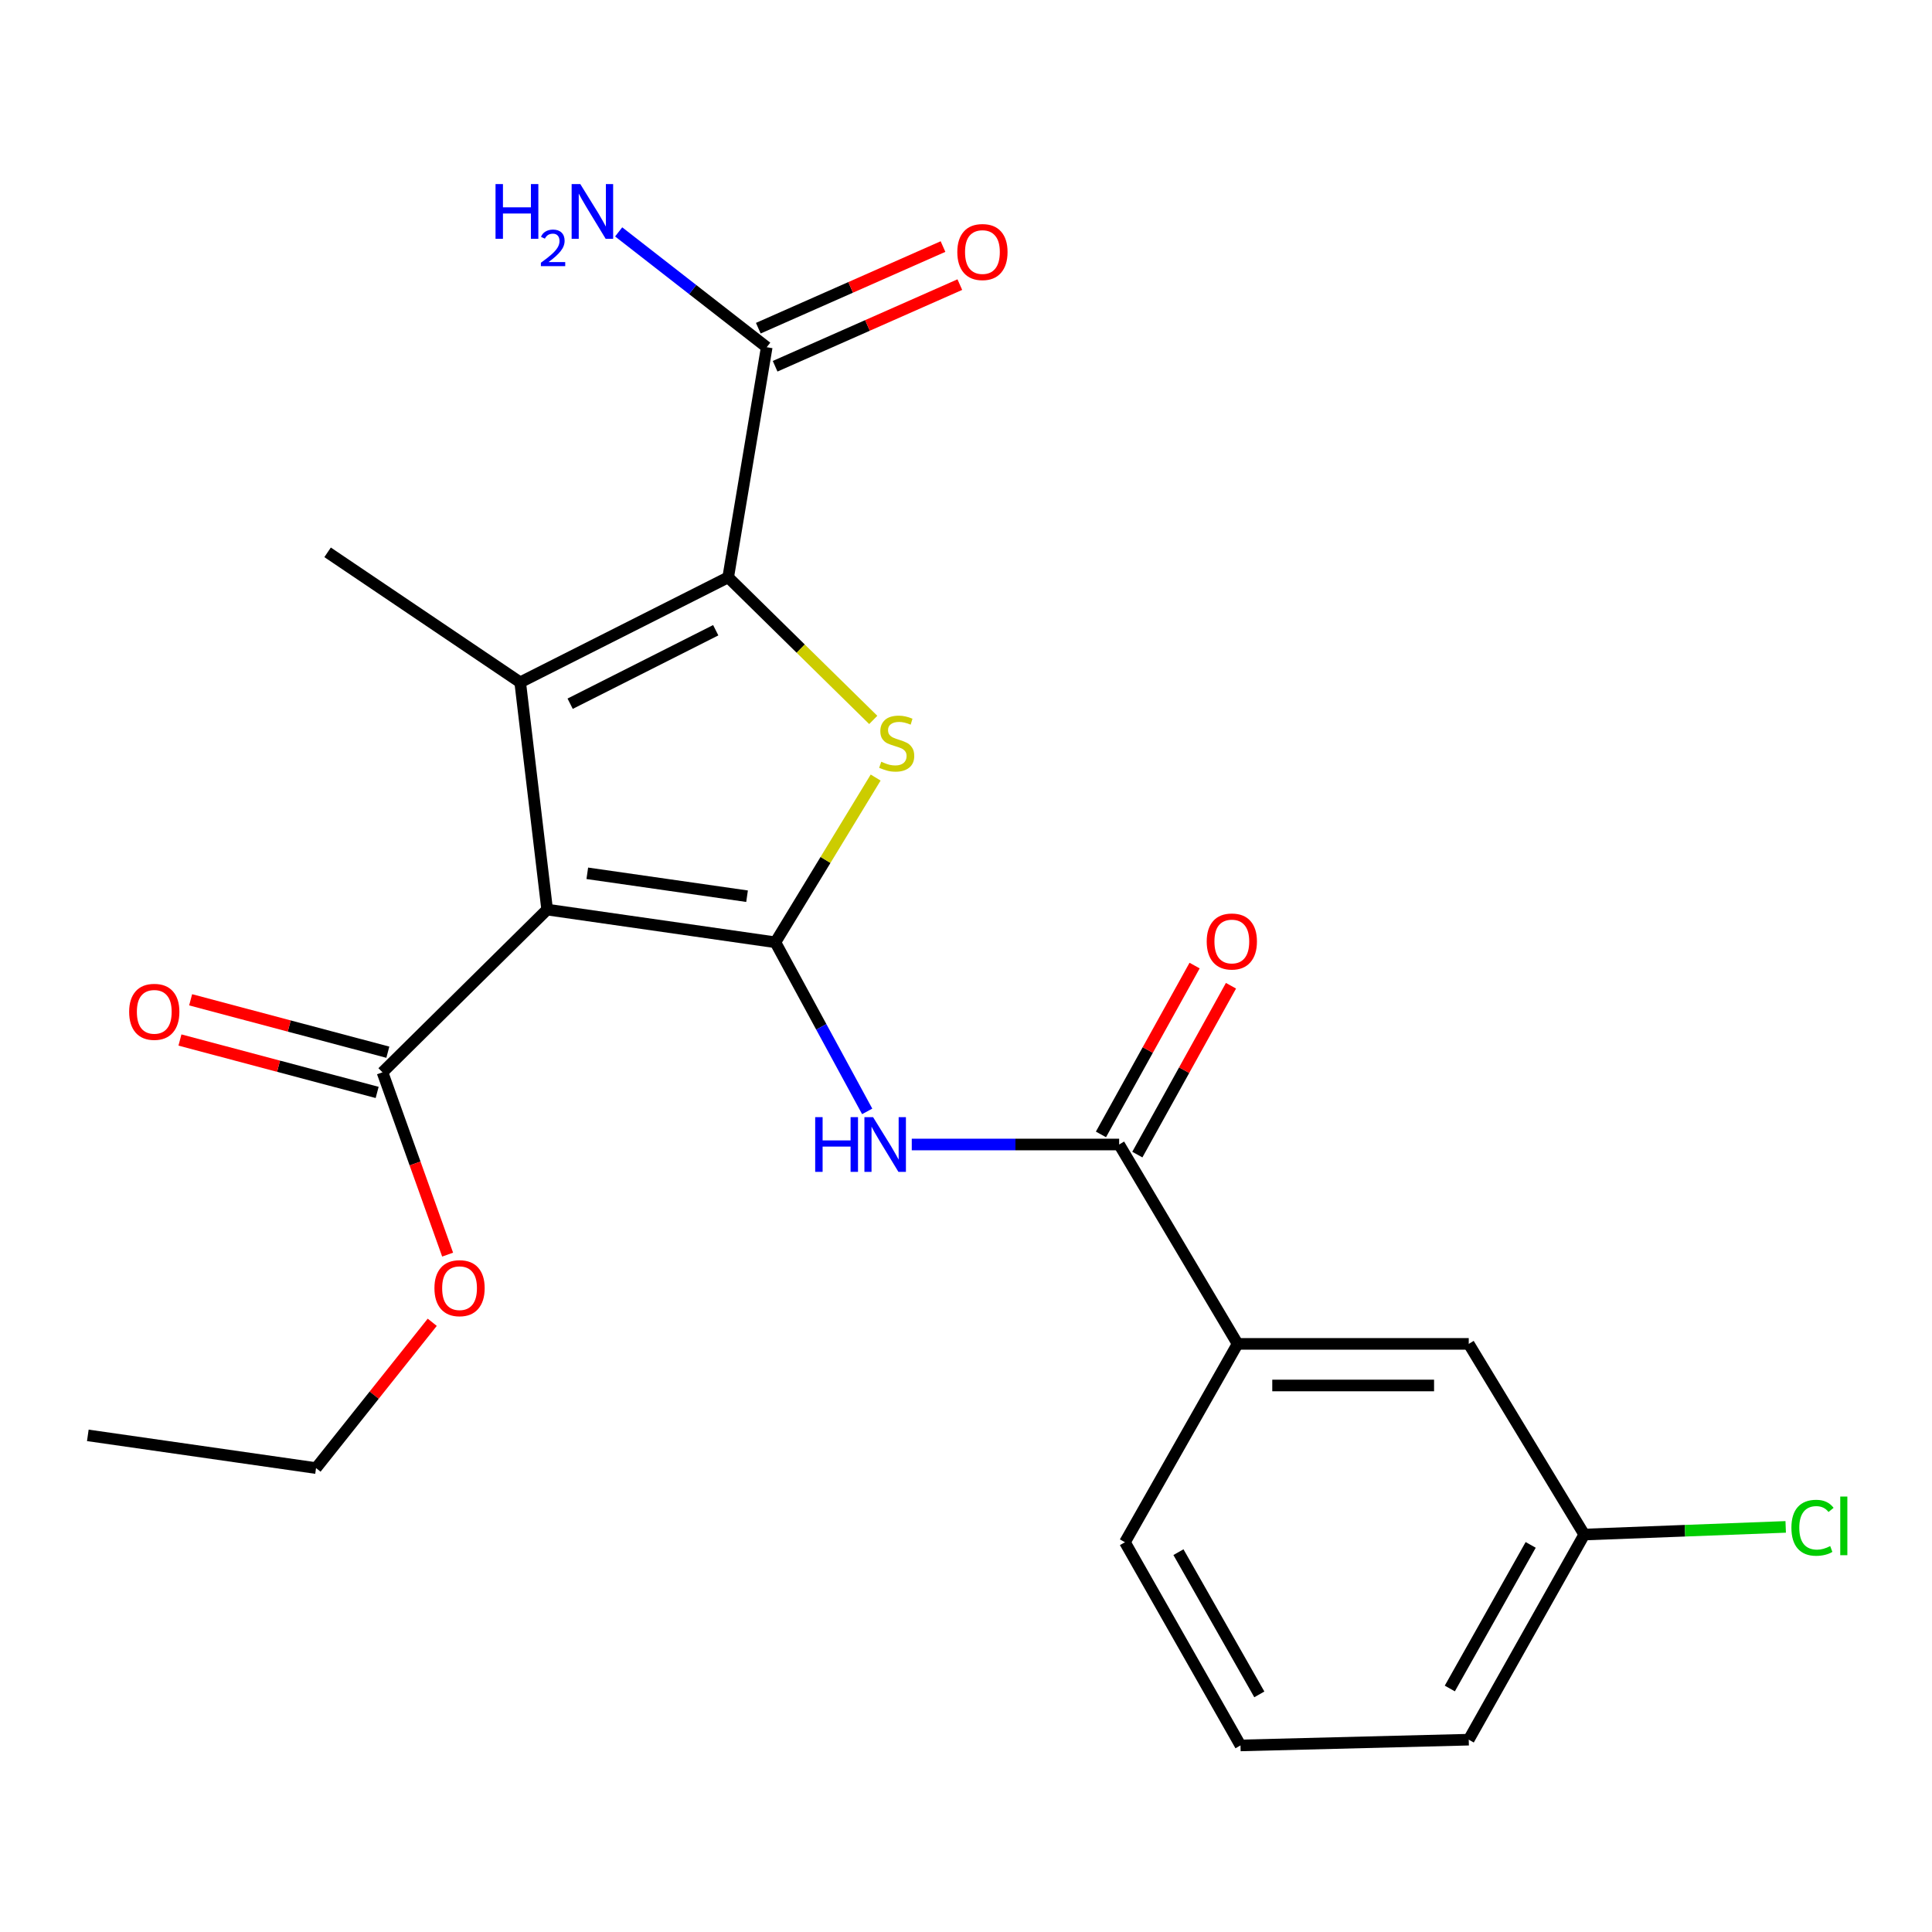 <?xml version='1.0' encoding='iso-8859-1'?>
<svg version='1.1' baseProfile='full'
              xmlns='http://www.w3.org/2000/svg'
                      xmlns:rdkit='http://www.rdkit.org/xml'
                      xmlns:xlink='http://www.w3.org/1999/xlink'
                  xml:space='preserve'
width='1000px' height='1000px' viewBox='0 0 1000 1000'>
<!-- END OF HEADER -->
<rect style='opacity:1.0;fill:#FFFFFF;stroke:none' width='1000' height='1000' x='0' y='0'> </rect>
<path class='bond-0' d='M 401.334,487.735 L 283.206,470.795' style='fill:none;fill-rule:evenodd;stroke:#000000;stroke-width:6px;stroke-linecap:butt;stroke-linejoin:miter;stroke-opacity:1' />
<path class='bond-0' d='M 386.672,463.878 L 303.982,452.02' style='fill:none;fill-rule:evenodd;stroke:#000000;stroke-width:6px;stroke-linecap:butt;stroke-linejoin:miter;stroke-opacity:1' />
<path class='bond-3' d='M 401.334,487.735 L 427.285,445.098' style='fill:none;fill-rule:evenodd;stroke:#000000;stroke-width:6px;stroke-linecap:butt;stroke-linejoin:miter;stroke-opacity:1' />
<path class='bond-3' d='M 427.285,445.098 L 453.236,402.461' style='fill:none;fill-rule:evenodd;stroke:#CCCC00;stroke-width:6px;stroke-linecap:butt;stroke-linejoin:miter;stroke-opacity:1' />
<path class='bond-4' d='M 401.334,487.735 L 425.095,531.495' style='fill:none;fill-rule:evenodd;stroke:#000000;stroke-width:6px;stroke-linecap:butt;stroke-linejoin:miter;stroke-opacity:1' />
<path class='bond-4' d='M 425.095,531.495 L 448.856,575.255' style='fill:none;fill-rule:evenodd;stroke:#0000FF;stroke-width:6px;stroke-linecap:butt;stroke-linejoin:miter;stroke-opacity:1' />
<path class='bond-1' d='M 283.206,470.795 L 269.257,353.169' style='fill:none;fill-rule:evenodd;stroke:#000000;stroke-width:6px;stroke-linecap:butt;stroke-linejoin:miter;stroke-opacity:1' />
<path class='bond-6' d='M 283.206,470.795 L 197.978,555.03' style='fill:none;fill-rule:evenodd;stroke:#000000;stroke-width:6px;stroke-linecap:butt;stroke-linejoin:miter;stroke-opacity:1' />
<path class='bond-14' d='M 269.257,353.169 L 169.564,285.886' style='fill:none;fill-rule:evenodd;stroke:#000000;stroke-width:6px;stroke-linecap:butt;stroke-linejoin:miter;stroke-opacity:1' />
<path class='bond-23' d='M 269.257,353.169 L 376.905,298.831' style='fill:none;fill-rule:evenodd;stroke:#000000;stroke-width:6px;stroke-linecap:butt;stroke-linejoin:miter;stroke-opacity:1' />
<path class='bond-23' d='M 295.108,364.243 L 370.461,326.206' style='fill:none;fill-rule:evenodd;stroke:#000000;stroke-width:6px;stroke-linecap:butt;stroke-linejoin:miter;stroke-opacity:1' />
<path class='bond-2' d='M 376.905,298.831 L 414.449,335.731' style='fill:none;fill-rule:evenodd;stroke:#000000;stroke-width:6px;stroke-linecap:butt;stroke-linejoin:miter;stroke-opacity:1' />
<path class='bond-2' d='M 414.449,335.731 L 451.993,372.632' style='fill:none;fill-rule:evenodd;stroke:#CCCC00;stroke-width:6px;stroke-linecap:butt;stroke-linejoin:miter;stroke-opacity:1' />
<path class='bond-7' d='M 376.905,298.831 L 396.848,179.722' style='fill:none;fill-rule:evenodd;stroke:#000000;stroke-width:6px;stroke-linecap:butt;stroke-linejoin:miter;stroke-opacity:1' />
<path class='bond-5' d='M 471.929,592.392 L 525.598,592.392' style='fill:none;fill-rule:evenodd;stroke:#0000FF;stroke-width:6px;stroke-linecap:butt;stroke-linejoin:miter;stroke-opacity:1' />
<path class='bond-5' d='M 525.598,592.392 L 579.268,592.392' style='fill:none;fill-rule:evenodd;stroke:#000000;stroke-width:6px;stroke-linecap:butt;stroke-linejoin:miter;stroke-opacity:1' />
<path class='bond-8' d='M 579.268,592.392 L 640.581,695.59' style='fill:none;fill-rule:evenodd;stroke:#000000;stroke-width:6px;stroke-linecap:butt;stroke-linejoin:miter;stroke-opacity:1' />
<path class='bond-9' d='M 588.684,597.615 L 612.919,553.918' style='fill:none;fill-rule:evenodd;stroke:#000000;stroke-width:6px;stroke-linecap:butt;stroke-linejoin:miter;stroke-opacity:1' />
<path class='bond-9' d='M 612.919,553.918 L 637.153,510.221' style='fill:none;fill-rule:evenodd;stroke:#FF0000;stroke-width:6px;stroke-linecap:butt;stroke-linejoin:miter;stroke-opacity:1' />
<path class='bond-9' d='M 569.852,587.17 L 594.087,543.474' style='fill:none;fill-rule:evenodd;stroke:#000000;stroke-width:6px;stroke-linecap:butt;stroke-linejoin:miter;stroke-opacity:1' />
<path class='bond-9' d='M 594.087,543.474 L 618.321,499.777' style='fill:none;fill-rule:evenodd;stroke:#FF0000;stroke-width:6px;stroke-linecap:butt;stroke-linejoin:miter;stroke-opacity:1' />
<path class='bond-10' d='M 200.743,544.624 L 149.707,531.061' style='fill:none;fill-rule:evenodd;stroke:#000000;stroke-width:6px;stroke-linecap:butt;stroke-linejoin:miter;stroke-opacity:1' />
<path class='bond-10' d='M 149.707,531.061 L 98.671,517.499' style='fill:none;fill-rule:evenodd;stroke:#FF0000;stroke-width:6px;stroke-linecap:butt;stroke-linejoin:miter;stroke-opacity:1' />
<path class='bond-10' d='M 195.212,565.436 L 144.176,551.873' style='fill:none;fill-rule:evenodd;stroke:#000000;stroke-width:6px;stroke-linecap:butt;stroke-linejoin:miter;stroke-opacity:1' />
<path class='bond-10' d='M 144.176,551.873 L 93.14,538.311' style='fill:none;fill-rule:evenodd;stroke:#FF0000;stroke-width:6px;stroke-linecap:butt;stroke-linejoin:miter;stroke-opacity:1' />
<path class='bond-16' d='M 197.978,555.03 L 214.834,602.21' style='fill:none;fill-rule:evenodd;stroke:#000000;stroke-width:6px;stroke-linecap:butt;stroke-linejoin:miter;stroke-opacity:1' />
<path class='bond-16' d='M 214.834,602.21 L 231.689,649.39' style='fill:none;fill-rule:evenodd;stroke:#FF0000;stroke-width:6px;stroke-linecap:butt;stroke-linejoin:miter;stroke-opacity:1' />
<path class='bond-11' d='M 401.201,189.57 L 449.003,168.442' style='fill:none;fill-rule:evenodd;stroke:#000000;stroke-width:6px;stroke-linecap:butt;stroke-linejoin:miter;stroke-opacity:1' />
<path class='bond-11' d='M 449.003,168.442 L 496.805,147.315' style='fill:none;fill-rule:evenodd;stroke:#FF0000;stroke-width:6px;stroke-linecap:butt;stroke-linejoin:miter;stroke-opacity:1' />
<path class='bond-11' d='M 392.495,169.874 L 440.297,148.746' style='fill:none;fill-rule:evenodd;stroke:#000000;stroke-width:6px;stroke-linecap:butt;stroke-linejoin:miter;stroke-opacity:1' />
<path class='bond-11' d='M 440.297,148.746 L 488.099,127.619' style='fill:none;fill-rule:evenodd;stroke:#FF0000;stroke-width:6px;stroke-linecap:butt;stroke-linejoin:miter;stroke-opacity:1' />
<path class='bond-13' d='M 396.848,179.722 L 358.533,149.876' style='fill:none;fill-rule:evenodd;stroke:#000000;stroke-width:6px;stroke-linecap:butt;stroke-linejoin:miter;stroke-opacity:1' />
<path class='bond-13' d='M 358.533,149.876 L 320.218,120.029' style='fill:none;fill-rule:evenodd;stroke:#0000FF;stroke-width:6px;stroke-linecap:butt;stroke-linejoin:miter;stroke-opacity:1' />
<path class='bond-12' d='M 640.581,695.59 L 760.217,695.59' style='fill:none;fill-rule:evenodd;stroke:#000000;stroke-width:6px;stroke-linecap:butt;stroke-linejoin:miter;stroke-opacity:1' />
<path class='bond-12' d='M 658.527,717.124 L 742.271,717.124' style='fill:none;fill-rule:evenodd;stroke:#000000;stroke-width:6px;stroke-linecap:butt;stroke-linejoin:miter;stroke-opacity:1' />
<path class='bond-18' d='M 640.581,695.59 L 582.271,798.261' style='fill:none;fill-rule:evenodd;stroke:#000000;stroke-width:6px;stroke-linecap:butt;stroke-linejoin:miter;stroke-opacity:1' />
<path class='bond-15' d='M 760.217,695.59 L 820.011,794.277' style='fill:none;fill-rule:evenodd;stroke:#000000;stroke-width:6px;stroke-linecap:butt;stroke-linejoin:miter;stroke-opacity:1' />
<path class='bond-17' d='M 820.011,794.277 L 872.143,792.298' style='fill:none;fill-rule:evenodd;stroke:#000000;stroke-width:6px;stroke-linecap:butt;stroke-linejoin:miter;stroke-opacity:1' />
<path class='bond-17' d='M 872.143,792.298 L 924.275,790.318' style='fill:none;fill-rule:evenodd;stroke:#00CC00;stroke-width:6px;stroke-linecap:butt;stroke-linejoin:miter;stroke-opacity:1' />
<path class='bond-24' d='M 820.011,794.277 L 760.217,900.454' style='fill:none;fill-rule:evenodd;stroke:#000000;stroke-width:6px;stroke-linecap:butt;stroke-linejoin:miter;stroke-opacity:1' />
<path class='bond-24' d='M 792.278,799.637 L 750.422,873.961' style='fill:none;fill-rule:evenodd;stroke:#000000;stroke-width:6px;stroke-linecap:butt;stroke-linejoin:miter;stroke-opacity:1' />
<path class='bond-21' d='M 223.727,684.414 L 193.655,722.148' style='fill:none;fill-rule:evenodd;stroke:#FF0000;stroke-width:6px;stroke-linecap:butt;stroke-linejoin:miter;stroke-opacity:1' />
<path class='bond-21' d='M 193.655,722.148 L 163.583,759.882' style='fill:none;fill-rule:evenodd;stroke:#000000;stroke-width:6px;stroke-linecap:butt;stroke-linejoin:miter;stroke-opacity:1' />
<path class='bond-19' d='M 582.271,798.261 L 642.077,903.433' style='fill:none;fill-rule:evenodd;stroke:#000000;stroke-width:6px;stroke-linecap:butt;stroke-linejoin:miter;stroke-opacity:1' />
<path class='bond-19' d='M 609.961,803.392 L 651.825,877.012' style='fill:none;fill-rule:evenodd;stroke:#000000;stroke-width:6px;stroke-linecap:butt;stroke-linejoin:miter;stroke-opacity:1' />
<path class='bond-20' d='M 642.077,903.433 L 760.217,900.454' style='fill:none;fill-rule:evenodd;stroke:#000000;stroke-width:6px;stroke-linecap:butt;stroke-linejoin:miter;stroke-opacity:1' />
<path class='bond-22' d='M 163.583,759.882 L 45.455,742.942' style='fill:none;fill-rule:evenodd;stroke:#000000;stroke-width:6px;stroke-linecap:butt;stroke-linejoin:miter;stroke-opacity:1' />
<path  class='atom-4' d='M 456.131 394.282
Q 456.451 394.402, 457.771 394.962
Q 459.091 395.522, 460.531 395.882
Q 462.011 396.202, 463.451 396.202
Q 466.131 396.202, 467.691 394.922
Q 469.251 393.602, 469.251 391.322
Q 469.251 389.762, 468.451 388.802
Q 467.691 387.842, 466.491 387.322
Q 465.291 386.802, 463.291 386.202
Q 460.771 385.442, 459.251 384.722
Q 457.771 384.002, 456.691 382.482
Q 455.651 380.962, 455.651 378.402
Q 455.651 374.842, 458.051 372.642
Q 460.491 370.442, 465.291 370.442
Q 468.571 370.442, 472.291 372.002
L 471.371 375.082
Q 467.971 373.682, 465.411 373.682
Q 462.651 373.682, 461.131 374.842
Q 459.611 375.962, 459.651 377.922
Q 459.651 379.442, 460.411 380.362
Q 461.211 381.282, 462.331 381.802
Q 463.491 382.322, 465.411 382.922
Q 467.971 383.722, 469.491 384.522
Q 471.011 385.322, 472.091 386.962
Q 473.211 388.562, 473.211 391.322
Q 473.211 395.242, 470.571 397.362
Q 467.971 399.442, 463.611 399.442
Q 461.091 399.442, 459.171 398.882
Q 457.291 398.362, 455.051 397.442
L 456.131 394.282
' fill='#CCCC00'/>
<path  class='atom-5' d='M 421.941 578.232
L 425.781 578.232
L 425.781 590.272
L 440.261 590.272
L 440.261 578.232
L 444.101 578.232
L 444.101 606.552
L 440.261 606.552
L 440.261 593.472
L 425.781 593.472
L 425.781 606.552
L 421.941 606.552
L 421.941 578.232
' fill='#0000FF'/>
<path  class='atom-5' d='M 451.901 578.232
L 461.181 593.232
Q 462.101 594.712, 463.581 597.392
Q 465.061 600.072, 465.141 600.232
L 465.141 578.232
L 468.901 578.232
L 468.901 606.552
L 465.021 606.552
L 455.061 590.152
Q 453.901 588.232, 452.661 586.032
Q 451.461 583.832, 451.101 583.152
L 451.101 606.552
L 447.421 606.552
L 447.421 578.232
L 451.901 578.232
' fill='#0000FF'/>
<path  class='atom-10' d='M 624.59 487.313
Q 624.59 480.513, 627.95 476.713
Q 631.31 472.913, 637.59 472.913
Q 643.87 472.913, 647.23 476.713
Q 650.59 480.513, 650.59 487.313
Q 650.59 494.193, 647.19 498.113
Q 643.79 501.993, 637.59 501.993
Q 631.35 501.993, 627.95 498.113
Q 624.59 494.233, 624.59 487.313
M 637.59 498.793
Q 641.91 498.793, 644.23 495.913
Q 646.59 492.993, 646.59 487.313
Q 646.59 481.753, 644.23 478.953
Q 641.91 476.113, 637.59 476.113
Q 633.27 476.113, 630.91 478.913
Q 628.59 481.713, 628.59 487.313
Q 628.59 493.033, 630.91 495.913
Q 633.27 498.793, 637.59 498.793
' fill='#FF0000'/>
<path  class='atom-11' d='M 66.85 523.718
Q 66.85 516.918, 70.21 513.118
Q 73.57 509.318, 79.85 509.318
Q 86.13 509.318, 89.49 513.118
Q 92.85 516.918, 92.85 523.718
Q 92.85 530.598, 89.45 534.518
Q 86.05 538.398, 79.85 538.398
Q 73.61 538.398, 70.21 534.518
Q 66.85 530.638, 66.85 523.718
M 79.85 535.198
Q 84.17 535.198, 86.49 532.318
Q 88.85 529.398, 88.85 523.718
Q 88.85 518.158, 86.49 515.358
Q 84.17 512.518, 79.85 512.518
Q 75.53 512.518, 73.17 515.318
Q 70.85 518.118, 70.85 523.718
Q 70.85 529.438, 73.17 532.318
Q 75.53 535.198, 79.85 535.198
' fill='#FF0000'/>
<path  class='atom-12' d='M 495.504 130.452
Q 495.504 123.652, 498.864 119.852
Q 502.224 116.052, 508.504 116.052
Q 514.784 116.052, 518.144 119.852
Q 521.504 123.652, 521.504 130.452
Q 521.504 137.332, 518.104 141.252
Q 514.704 145.132, 508.504 145.132
Q 502.264 145.132, 498.864 141.252
Q 495.504 137.372, 495.504 130.452
M 508.504 141.932
Q 512.824 141.932, 515.144 139.052
Q 517.504 136.132, 517.504 130.452
Q 517.504 124.892, 515.144 122.092
Q 512.824 119.252, 508.504 119.252
Q 504.184 119.252, 501.824 122.052
Q 499.504 124.852, 499.504 130.452
Q 499.504 136.172, 501.824 139.052
Q 504.184 141.932, 508.504 141.932
' fill='#FF0000'/>
<path  class='atom-14' d='M 256.486 95.276
L 260.326 95.276
L 260.326 107.316
L 274.806 107.316
L 274.806 95.276
L 278.646 95.276
L 278.646 123.596
L 274.806 123.596
L 274.806 110.516
L 260.326 110.516
L 260.326 123.596
L 256.486 123.596
L 256.486 95.276
' fill='#0000FF'/>
<path  class='atom-14' d='M 280.019 122.602
Q 280.705 120.833, 282.342 119.857
Q 283.979 118.853, 286.249 118.853
Q 289.074 118.853, 290.658 120.385
Q 292.242 121.916, 292.242 124.635
Q 292.242 127.407, 290.183 129.994
Q 288.15 132.581, 283.926 135.644
L 292.559 135.644
L 292.559 137.756
L 279.966 137.756
L 279.966 135.987
Q 283.451 133.505, 285.51 131.657
Q 287.596 129.809, 288.599 128.146
Q 289.602 126.483, 289.602 124.767
Q 289.602 122.972, 288.704 121.969
Q 287.807 120.965, 286.249 120.965
Q 284.744 120.965, 283.741 121.573
Q 282.738 122.18, 282.025 123.526
L 280.019 122.602
' fill='#0000FF'/>
<path  class='atom-14' d='M 300.359 95.276
L 309.639 110.276
Q 310.559 111.756, 312.039 114.436
Q 313.519 117.116, 313.599 117.276
L 313.599 95.276
L 317.359 95.276
L 317.359 123.596
L 313.479 123.596
L 303.519 107.196
Q 302.359 105.276, 301.119 103.076
Q 299.919 100.876, 299.559 100.196
L 299.559 123.596
L 295.879 123.596
L 295.879 95.276
L 300.359 95.276
' fill='#0000FF'/>
<path  class='atom-17' d='M 224.864 666.754
Q 224.864 659.954, 228.224 656.154
Q 231.584 652.354, 237.864 652.354
Q 244.144 652.354, 247.504 656.154
Q 250.864 659.954, 250.864 666.754
Q 250.864 673.634, 247.464 677.554
Q 244.064 681.434, 237.864 681.434
Q 231.624 681.434, 228.224 677.554
Q 224.864 673.674, 224.864 666.754
M 237.864 678.234
Q 242.184 678.234, 244.504 675.354
Q 246.864 672.434, 246.864 666.754
Q 246.864 661.194, 244.504 658.394
Q 242.184 655.554, 237.864 655.554
Q 233.544 655.554, 231.184 658.354
Q 228.864 661.154, 228.864 666.754
Q 228.864 672.474, 231.184 675.354
Q 233.544 678.234, 237.864 678.234
' fill='#FF0000'/>
<path  class='atom-18' d='M 927.231 790.771
Q 927.231 783.731, 930.511 780.051
Q 933.831 776.331, 940.111 776.331
Q 945.951 776.331, 949.071 780.451
L 946.431 782.611
Q 944.151 779.611, 940.111 779.611
Q 935.831 779.611, 933.551 782.491
Q 931.311 785.331, 931.311 790.771
Q 931.311 796.371, 933.631 799.251
Q 935.991 802.131, 940.551 802.131
Q 943.671 802.131, 947.311 800.251
L 948.431 803.251
Q 946.951 804.211, 944.711 804.771
Q 942.471 805.331, 939.991 805.331
Q 933.831 805.331, 930.511 801.571
Q 927.231 797.811, 927.231 790.771
' fill='#00CC00'/>
<path  class='atom-18' d='M 952.511 774.611
L 956.191 774.611
L 956.191 804.971
L 952.511 804.971
L 952.511 774.611
' fill='#00CC00'/>
</svg>
